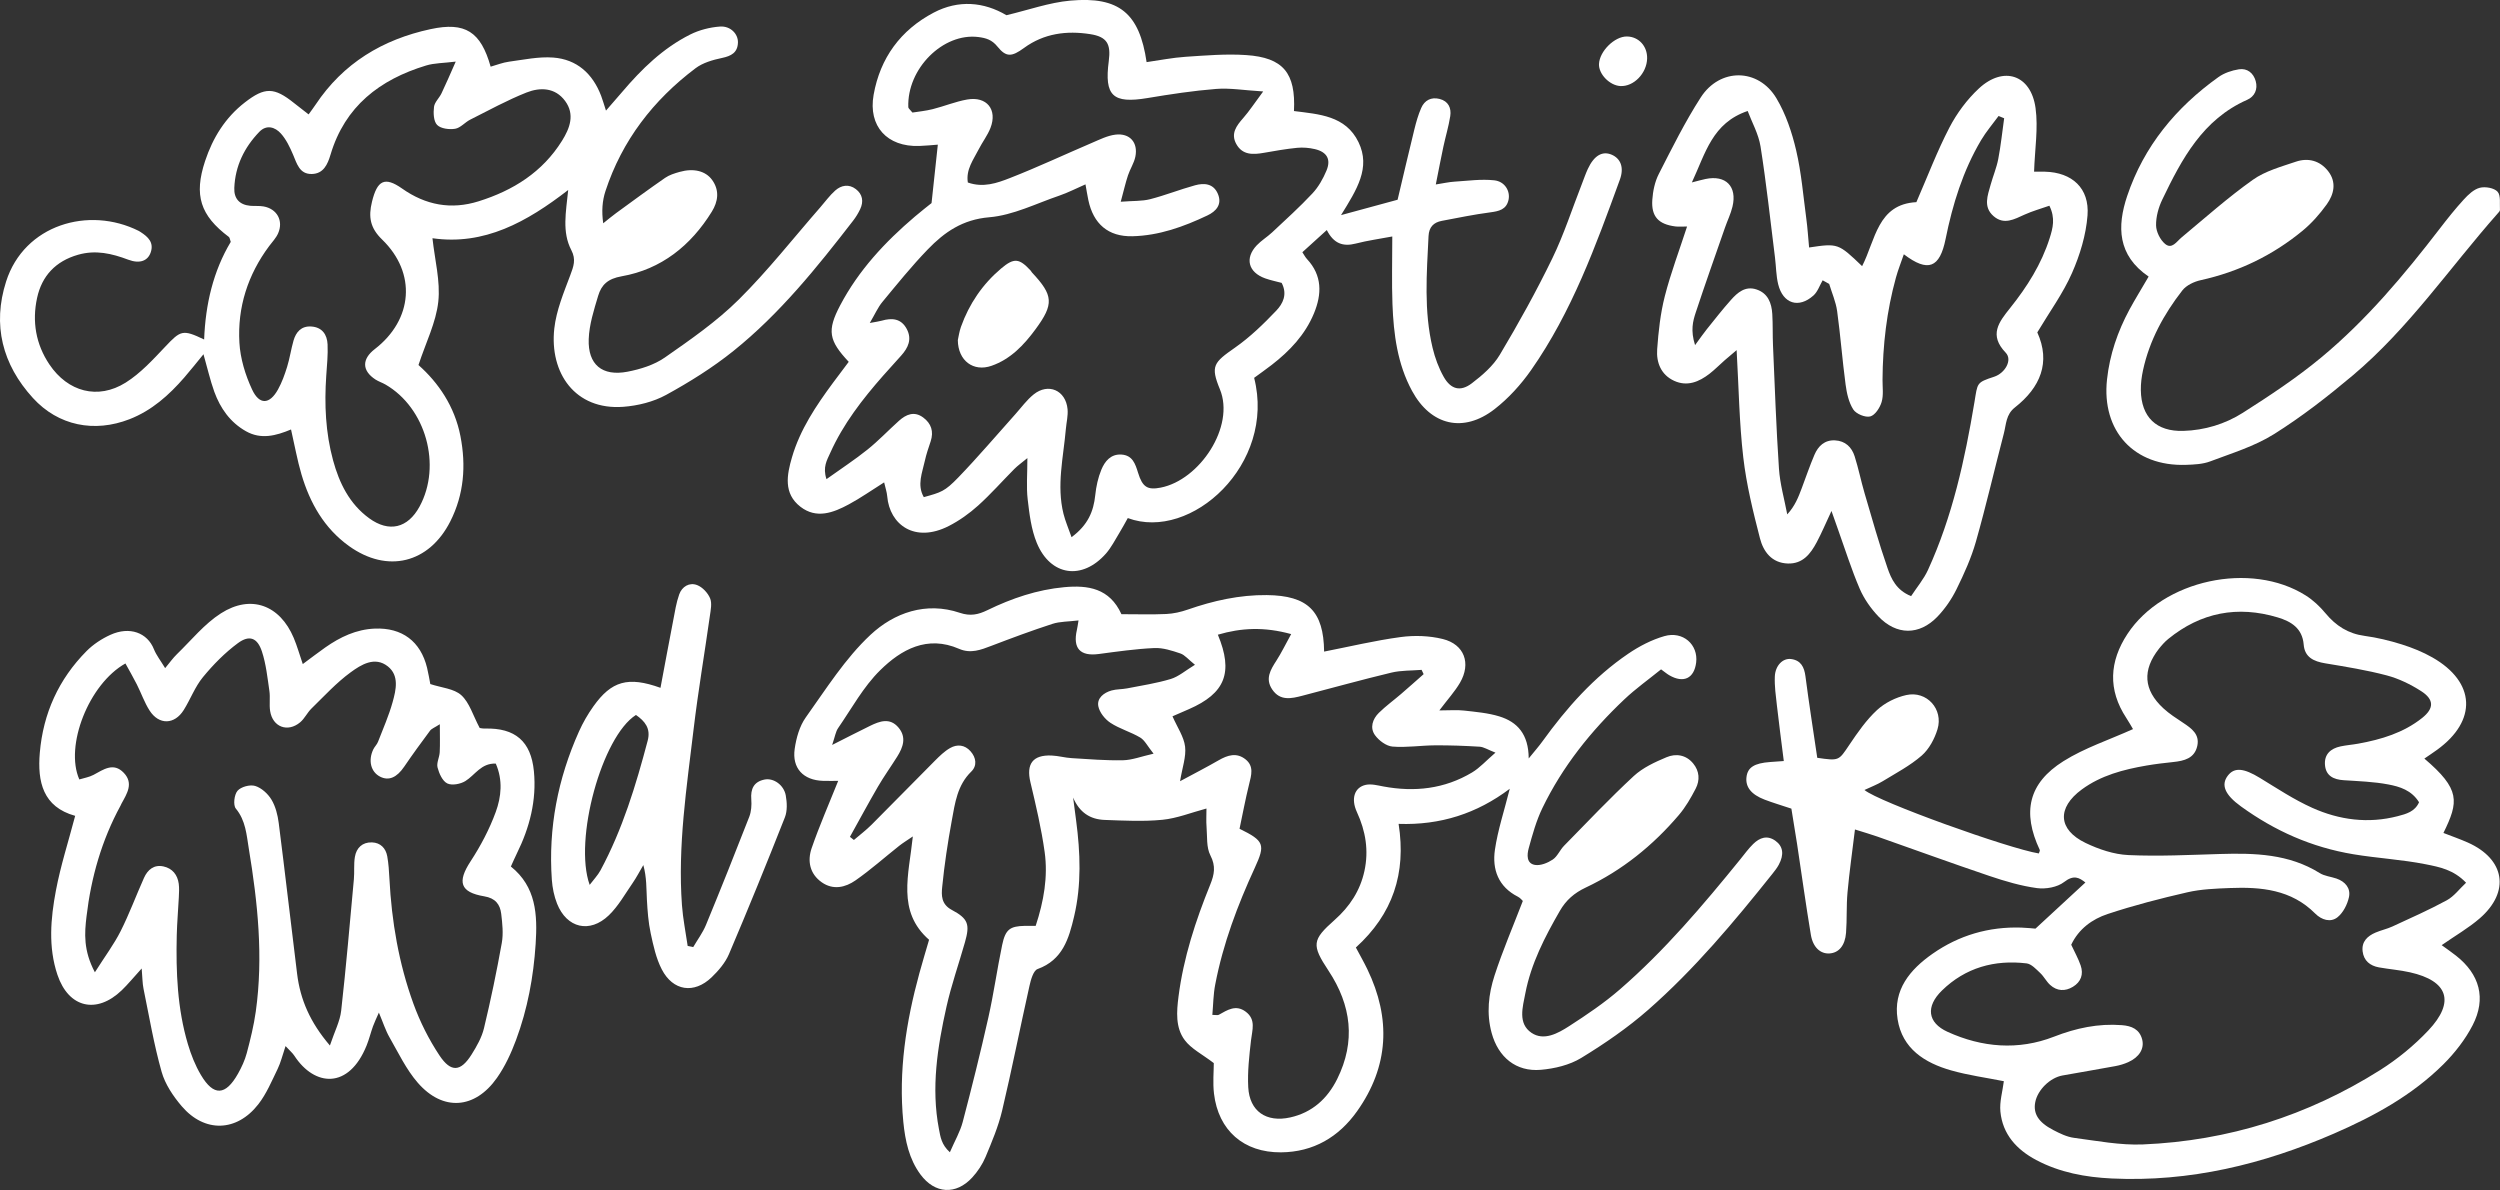 <svg xmlns="http://www.w3.org/2000/svg" xml:space="preserve" style="enable-background:new 0 0 1167.02 555.5" viewBox="0 0 1167.02 555.5"><rect x="0" y="0" width="1167.02" height="555.5" fill="#333333" stroke="none"/><style>.st0{fill:#fff}</style><switch><g><g id="Layer_1"><path d="M66.14 452.09c-3.85 4.23-6.41 7.39-9.31 10.18-11.72 11.27-24.81 8.24-30.01-7.21-4.36-12.94-3.18-26.31-.72-39.35 2.18-11.56 5.83-22.84 8.99-34.87-15.04-4.16-17.67-15.86-16.51-29.44 1.57-18.4 8.83-34.36 21.82-47.47 3.12-3.14 7.1-5.76 11.14-7.59 9.02-4.09 17.24-.97 20.3 6.69 1.13 2.83 3.11 5.31 5.25 8.86 2.14-2.57 3.65-4.73 5.51-6.53 6.72-6.5 12.79-14.1 20.53-19.05 14.03-8.97 27.53-3.86 33.99 11.48 1.58 3.76 2.69 7.72 4.22 12.2 3.84-2.84 7.12-5.37 10.5-7.75 6.96-4.88 14.45-8.46 23.15-8.81 12.72-.51 21.37 5.97 24.37 18.3.66 2.7 1.09 5.46 1.51 7.59 5.23 1.73 11.08 2.12 14.47 5.2 3.82 3.48 5.44 9.38 8.57 15.28-.12-.02 1.19.33 2.5.29 14.06-.36 21.47 5.94 22.82 19.92 1.32 13.59-1.98 26.3-7.97 38.42-.91 1.85-1.72 3.75-2.78 6.06 11.81 9.48 12.45 22.45 11.57 36.1-1 15.43-3.79 30.47-9.17 44.92-2.29 6.15-5.14 12.32-8.9 17.66-10.28 14.62-25.26 15.7-36.94 2.28-5.4-6.2-9.06-13.96-13.2-21.19-1.88-3.28-3.03-6.98-4.97-11.57-1.22 2.81-2.1 4.57-2.76 6.42-1.06 2.95-1.79 6.03-2.97 8.93-8.29 20.57-24.29 19.25-33.72 4.8-.87-1.33-2.16-2.39-4.12-4.52-1.47 4.35-2.24 7.68-3.7 10.68-2.74 5.62-5.19 11.57-8.98 16.44-10.11 13-25.12 13.42-35.77.97-4-4.68-7.77-10.28-9.41-16.09-3.58-12.68-5.79-25.76-8.43-38.7-.53-2.55-.5-5.23-.87-9.53zm-21.85 1.78c4.81-7.58 8.95-13.11 12.01-19.18 4.07-8.08 7.22-16.62 10.92-24.9 1.71-3.83 4.69-6.3 9.11-5.33 4.14.91 6.55 3.9 7.11 8.09.27 2.06.14 4.18.04 6.27-.29 5.93-.83 11.85-.97 17.78-.4 17.15.27 34.24 5.2 50.81 1.48 4.97 3.44 9.95 6.08 14.39 5.93 10.01 11.49 9.73 17.31-.6 1.7-3.02 3.2-6.27 4.09-9.6 1.7-6.39 3.29-12.86 4.21-19.4 3.58-25.54.91-50.87-3.26-76.08-1.06-6.42-1.42-13.08-6.05-18.67-1.33-1.61-.76-6.51.79-8.31 1.6-1.86 5.82-3 8.23-2.26 2.97.91 5.97 3.65 7.62 6.4 1.91 3.17 2.9 7.15 3.38 10.9 3 23.47 5.67 46.98 8.59 70.46 1.48 11.93 6 22.52 15.3 33.41 2.22-6.64 4.71-11.32 5.26-16.22 2.3-20.43 4.05-40.91 5.93-61.39.32-3.46-.1-7.02.47-10.43.7-4.23 3.52-6.93 7.97-6.78 3.95.13 6.45 2.67 7.14 6.49.61 3.42.83 6.92 1.01 10.4 1.02 19.99 4.38 39.6 11.2 58.4 3.06 8.43 7.2 16.69 12.16 24.16 5.38 8.1 9.95 7.63 15.01-.46 2.39-3.81 4.74-7.94 5.77-12.24 3.17-13.18 5.93-26.48 8.32-39.83.78-4.37.26-9.07-.27-13.55-.53-4.45-2.73-7.33-7.91-8.19-11.34-1.9-12.67-6.74-6.41-16.32 4.71-7.2 8.83-15.01 11.77-23.07 2.57-7.05 3.39-14.84.01-22.57-6.83-.29-9.67 5.35-14.19 8.15-2.29 1.42-6.29 2.17-8.47 1.1-2.24-1.11-3.8-4.65-4.52-7.42-.56-2.15.89-4.74 1.01-7.15.2-3.94.05-7.89.05-13.06-2.42 1.57-3.83 2.04-4.57 3.02-4.12 5.53-8.19 11.11-12.07 16.81-3.43 5.04-7.17 6.73-11.24 4.65-4.3-2.19-5.67-7.5-3.19-12.72.59-1.25 1.72-2.27 2.21-3.54 2.39-6.16 5.08-12.26 6.84-18.6 1.57-5.67 3.15-12.34-2.26-16.63-6.07-4.8-12.46-.79-17.31 2.75-6.68 4.87-12.37 11.12-18.33 16.93-1.98 1.93-3.2 4.69-5.29 6.44-5.81 4.85-12.82 2.21-14-5.24-.49-3.07.1-6.31-.35-9.4-.9-6.18-1.55-12.52-3.48-18.4-2.11-6.43-5.85-7.89-11.22-3.92-6.07 4.48-11.53 10.04-16.33 15.88-3.71 4.51-5.81 10.3-8.95 15.32-4.31 6.9-11.58 7.09-15.95.26-2.43-3.79-3.91-8.17-5.96-12.21-1.67-3.31-3.54-6.52-5.32-9.77-17.08 9.57-28.42 38.52-21.52 54.14 2.17-.67 4.59-1.05 6.62-2.13 4.66-2.48 9.32-6.02 14.15-.94 4.66 4.9 1.46 9.71-1.07 14.34-.17.31-.28.64-.45.95-8.8 16.15-13.75 33.52-15.88 51.68-.95 7.85-1.53 15.88 3.9 26.13zM1003 129.11c-14.57-9.92-14.78-23.42-10.02-37.61 7.82-23.28 22.8-41.36 42.6-55.51 2.7-1.93 6.25-3.12 9.56-3.64 3.87-.61 6.79 1.74 7.84 5.5 1.07 3.81-.47 7.2-3.99 8.75-20.74 9.15-30.51 27.61-39.61 46.54-1.77 3.68-2.98 8.05-2.91 12.07.05 2.97 1.91 6.72 4.2 8.64 3.2 2.68 5.35-1.06 7.72-3.03 10.96-9.12 21.66-18.65 33.26-26.89 5.79-4.11 13.2-6.11 20.08-8.45 5.75-1.95 11.24-.49 15.06 4.41 4.04 5.18 2.75 10.81-.69 15.57-3.23 4.48-7 8.76-11.25 12.26-13.94 11.49-29.81 19.16-47.54 23.07-3.11.68-6.72 2.39-8.59 4.8-8.63 11.1-15.33 23.32-18.34 37.23-.66 3.04-1.07 6.22-1.02 9.32.18 12.57 7.24 19.39 19.84 19.01 9.97-.3 19.5-3.19 27.77-8.45 12.62-8.03 25.19-16.35 36.67-25.88 21.04-17.46 38.56-38.36 55.19-59.99 3.61-4.7 7.31-9.36 11.31-13.72 2.07-2.26 4.67-4.74 7.46-5.45 2.56-.65 6.68.06 8.28 1.83 1.59 1.76.95 5.58 1.12 8.5.03.55-.65 1.2-1.11 1.72-22.38 25.34-41.53 53.62-67.62 75.56-11.71 9.85-23.9 19.35-36.85 27.45-9.01 5.64-19.6 8.85-29.67 12.66-3.49 1.32-7.53 1.49-11.33 1.62-24.24.82-39.45-15.78-36.85-39.84 1.26-11.63 4.98-22.43 10.48-32.65 2.66-4.89 5.6-9.64 8.95-15.4zM308.32 321.09c2.07-10.98 3.95-21.21 5.93-31.42.79-4.1 1.42-8.3 2.81-12.2 1.31-3.67 4.76-5.74 8.38-4.34 2.49.97 4.97 3.63 6.03 6.14.97 2.32.29 5.48-.09 8.2-2.49 17.61-5.48 35.16-7.59 52.82-3.25 27.31-7.46 54.6-5.45 82.25.46 6.38 1.76 12.69 2.67 19.04.86.18 1.73.35 2.59.53 2.01-3.44 4.44-6.69 5.95-10.34 6.91-16.76 13.64-33.59 20.21-50.48.96-2.47 1.16-5.43.95-8.11-.4-4.93 1.21-8.28 6.19-9.28 4.19-.84 9.01 2.51 9.9 7.4.6 3.31.78 7.22-.41 10.25-8.43 21.39-17.09 42.69-26.1 63.84-1.72 4.04-4.87 7.72-8.09 10.82-8.19 7.88-18.05 6.44-23.29-3.72-2.66-5.15-3.94-11.12-5.17-16.87-1.09-5.09-1.47-10.36-1.76-15.58-.29-5.18-.06-10.39-1.67-16.21-1.65 2.8-3.14 5.7-4.98 8.37-3.56 5.14-6.68 10.8-11.12 15.07-8.93 8.58-19.63 5.99-24.17-5.43-1.39-3.5-2.17-7.39-2.44-11.16-1.7-24.13 2.8-47.2 12.67-69.21 1.84-4.11 4.14-8.1 6.76-11.77 8.4-11.78 16.13-14.07 31.29-8.61zm-33.06 91.98c1.89-2.51 3.8-4.47 5.05-6.78 10.29-19.11 16.53-39.7 22.04-60.56 1.51-5.73-1.33-9.1-5.48-11.98-15.85 10-29.16 58.23-21.61 79.32zM523.5 286.71c7.7 0 14.33.22 20.93-.09 3.37-.16 6.81-.94 10-2.05 11.97-4.17 24.25-6.91 36.9-6.78 19.3.2 26.55 7.57 26.78 26.38 11.94-2.34 23.77-5.18 35.76-6.79 6.41-.86 13.35-.63 19.61.91 10.13 2.5 13.33 11.39 8.05 20.43-2.38 4.07-5.64 7.63-9.63 12.91 4.86 0 8.24-.31 11.54.07 5.53.63 11.19 1.1 16.46 2.72 8.37 2.58 13.66 8.24 13.71 19.63 2.83-3.5 4.73-5.63 6.39-7.94 11.32-15.68 24.03-30.06 40.12-40.98 5.12-3.48 10.9-6.48 16.82-8.18 8.69-2.5 15.88 3.99 14.84 12.33-.93 7.42-5.89 9.79-12.53 5.94-1.13-.65-2.13-1.52-3.85-2.76-5.89 4.78-11.87 9.02-17.14 14.01-15.59 14.75-28.89 31.35-38.27 50.77-2.85 5.91-4.64 12.39-6.38 18.75-.79 2.88-1.16 7.09 2.93 7.76 2.6.43 5.95-.94 8.29-2.5 2.2-1.47 3.33-4.45 5.28-6.44 10.73-10.95 21.28-22.11 32.52-32.53 4.22-3.91 9.9-6.53 15.31-8.8 4.33-1.83 9.06-1.18 12.42 2.87 2.99 3.61 3.24 7.85 1.19 11.81-2.23 4.31-4.71 8.62-7.84 12.29-12.14 14.26-26.5 25.87-43.48 33.87-5.33 2.51-9.2 5.87-12.1 10.92-7 12.15-13.42 24.55-16.09 38.44-1.23 6.4-3.59 14.07 2.86 18.44 5.77 3.92 12.36.26 17.6-3.12 8.19-5.28 16.35-10.79 23.69-17.16 20.93-18.14 38.76-39.24 56.17-60.68 1.98-2.44 3.83-5.03 6.07-7.21 2.98-2.89 6.47-4.24 10.35-1.47 3.58 2.56 4.15 6.39 1.56 11.2-.82 1.53-1.93 2.91-3.01 4.28-17.88 22.42-36.29 44.43-57.88 63.38-9.64 8.46-20.38 15.84-31.35 22.53-5.41 3.3-12.38 4.96-18.8 5.52-11.61 1.02-19.89-5.89-22.98-17.17-2.5-9.13-1.46-18.2 1.34-26.83 3.75-11.56 8.58-22.77 13.21-34.82-.31-.28-1.17-1.41-2.3-1.98-9.13-4.62-12.07-12.72-10.73-21.92 1.34-9.19 4.34-18.14 6.93-28.47-15.34 11.57-32.4 17.06-51.89 16.39 3.65 23.16-2.78 42.15-19.95 57.71 1.85 3.48 3.72 6.74 5.35 10.12 11.12 23.03 10.1 45.38-4.81 66.35-8.52 11.99-20.34 19.03-35.5 19.15-17.36.13-29.24-10.19-31.27-27.43-.6-5.15-.09-10.43-.09-14.23-5.36-4.11-10.54-6.66-13.61-10.78-4.33-5.82-3.75-13.28-2.86-20.28 2.32-18.15 7.97-35.4 14.81-52.26 1.92-4.74 2.68-8.61.07-13.65-1.94-3.74-1.42-8.81-1.79-13.3-.22-2.69-.04-5.41-.04-8.57-7.17 1.92-13.75 4.59-20.53 5.26-8.91.88-17.98.39-26.97.07-6.84-.24-11.79-3.52-14.75-10.44l1.41 10.75c1.97 14.97 2.55 29.95-.95 44.76-2.43 10.29-5.31 20.29-17.05 24.54-1.98.72-3.15 5.03-3.79 7.88-4.34 19.39-8.18 38.89-12.76 58.21-1.76 7.41-4.78 14.56-7.73 21.62-1.45 3.47-3.68 6.82-6.23 9.6-7.57 8.24-17.44 7.65-24.12-1.37-5.37-7.25-7.17-15.82-8.04-24.59-2.32-23.64 1.27-46.66 7.49-69.38 1.38-5.04 2.9-10.04 4.53-15.64-15.14-13.23-9.41-30.35-7.58-48.24-2.79 1.91-4.63 3.01-6.3 4.33-6.83 5.41-13.36 11.24-20.49 16.21-4.7 3.27-10.39 4.62-15.73.87-5.64-3.97-6.76-9.99-4.72-15.92 3.62-10.5 8.11-20.7 12.4-31.43-2.08 0-4.6.07-7.12-.01-9.14-.29-14.5-5.88-13.19-14.94.73-5.06 2.25-10.57 5.15-14.64 9.51-13.31 18.42-27.55 30.23-38.58 11-10.27 25.89-15.63 41.73-10.27 4.95 1.67 8.64.8 12.84-1.24 11.37-5.53 23.26-9.58 35.92-10.74 11-1 21.12.43 26.66 12.62zm42.44 187.05c1.68 0 2.49.25 3-.04 4-2.23 7.95-4.9 12.55-1.47 4.94 3.68 3.04 8.55 2.49 13.41-.82 7.25-1.68 14.62-1.29 21.87.6 11.25 8.44 16.56 19.57 14.1 10.3-2.27 17.42-8.8 21.95-17.93 8.71-17.54 6.64-34.4-4.04-50.56-7.98-12.07-7.71-14.35 2.86-23.71 7.03-6.23 11.91-13.67 13.9-22.84 2.07-9.54.59-18.61-3.51-27.5-2.93-6.36-1.06-11.61 4.16-12.72 2.55-.54 5.47.25 8.16.75 14.6 2.72 28.57 1.17 41.43-6.52 3.63-2.17 6.57-5.51 10.93-9.26-3.67-1.43-5.49-2.65-7.37-2.77-6.94-.43-13.9-.68-20.86-.64-6.62.04-13.29 1.12-19.84.58-2.9-.24-6.32-2.79-8.14-5.29-2.52-3.45-1.18-7.55 1.78-10.46 3.22-3.17 6.92-5.84 10.36-8.8 3.55-3.05 7.03-6.17 10.54-9.26-.32-.67-.64-1.34-.95-2-4.7.39-9.55.19-14.09 1.28-13.89 3.33-27.66 7.17-41.49 10.77-5.17 1.35-10.45 2.6-14.16-2.91-3.37-5-.79-9.18 1.96-13.45 2.32-3.6 4.2-7.5 6.89-12.39-12.62-3.47-23.28-2.93-34.22.28 7.35 17.7 3.39 27.4-13.53 34.77-2.72 1.18-5.43 2.36-7.65 3.33 2.3 5.25 5.33 9.55 5.88 14.14.57 4.71-1.29 9.7-2.35 16.16 6.56-3.54 12.35-6.5 17.98-9.75 4.22-2.44 8.44-3.78 12.61-.44 3.98 3.19 2.7 7.34 1.66 11.55-1.73 7.01-3.06 14.13-4.48 20.84 11.57 5.68 12.12 7.35 7.12 18.23-8.05 17.48-14.81 35.42-18.45 54.38-.93 4.67-.94 9.49-1.36 14.27zm-169.19-83.11c.62.49 1.24.97 1.86 1.46 2.77-2.37 5.7-4.58 8.27-7.15 9.88-9.87 19.61-19.89 29.47-29.77 2.2-2.21 4.51-4.49 7.18-6.01 3.27-1.85 6.8-1.55 9.51 1.5 2.68 3.01 3.16 6.78.37 9.49-6.56 6.37-7.61 14.74-9.11 22.89-1.89 10.27-3.45 20.62-4.48 31.01-.38 3.82-.49 8.03 4.46 10.67 7.79 4.14 8.52 6.85 6.16 15.14-2.86 10.06-6.35 19.96-8.63 30.15-4.19 18.78-7.21 37.73-3.5 57.05.69 3.61 1.16 7.27 5.1 10.8 2.31-5.35 4.8-9.58 6-14.16 4.25-16.17 8.3-32.4 11.96-48.71 2.52-11.21 4.1-22.64 6.45-33.89 1.52-7.27 3.64-8.77 10.52-8.92 1.63-.03 3.25-.01 5.13-.01 3.8-11.56 5.78-22.92 4.19-34.42-1.52-10.97-4.09-21.83-6.65-32.63-2.02-8.5 1.06-12.83 9.88-12.46 3.12.13 6.21 1.03 9.34 1.22 8 .49 16.02 1.15 24.02.99 4.24-.09 8.46-1.76 14.25-3.07-2.85-3.55-4.11-6.26-6.23-7.53-4.43-2.64-9.62-4.05-13.9-6.87-2.57-1.69-5.13-4.88-5.67-7.78-.7-3.73 2.57-6.3 6.18-7.32 2.32-.65 4.85-.52 7.24-.98 6.83-1.34 13.77-2.38 20.41-4.39 3.68-1.12 6.85-3.94 11.29-6.63-3.14-2.52-4.75-4.6-6.82-5.29-3.92-1.32-8.14-2.71-12.17-2.52-8.66.4-17.29 1.64-25.9 2.78-8.69 1.16-12.21-2.61-10.22-11.27.27-1.15.41-2.33.76-4.4-4.73.58-8.67.46-12.2 1.61-9.59 3.11-19.05 6.64-28.47 10.24-4.96 1.9-9.69 3.76-15.1 1.4-14.85-6.46-26.98.3-36.82 10-7.83 7.7-13.3 17.83-19.63 27-1.17 1.69-1.46 3.99-2.79 7.87 7.14-3.6 12.37-6.31 17.66-8.89 4.56-2.23 9.31-3.98 13.33.8 3.81 4.54 2.12 9.17-.62 13.54-2.97 4.73-6.23 9.28-9.04 14.1-4.47 7.71-8.7 15.57-13.04 23.36z" class="st0"/><path d="M836.23 377.48c-4.65-1.55-8.64-2.73-12.51-4.21-6.25-2.39-8.98-5.91-8.45-10.49.53-4.55 3.61-6.52 11.09-7.07 1.7-.13 3.4-.24 6.33-.45-1.11-8.88-2.24-17.38-3.21-25.9-.51-4.5-1.16-9.05-.98-13.54.21-5.17 3.76-8.71 7.66-8.17 4.5.62 6.08 3.72 6.64 8.06 1.66 12.78 3.67 25.52 5.51 38.04 10.26 1.5 10 1.33 14.95-6.02 3.87-5.75 7.92-11.61 12.95-16.27 3.65-3.38 8.8-5.93 13.69-7.01 9.51-2.1 17.37 6.59 14.54 15.96-1.36 4.48-3.92 9.27-7.36 12.29-5.43 4.74-12.01 8.18-18.22 11.98-2.54 1.55-5.38 2.61-8.52 4.09 6.59 5.57 67.27 27.33 81.39 29.63.16-.56.63-1.25.44-1.65-8.27-17.59-5.33-31.14 11.08-41.44 9.87-6.19 21.28-9.92 32.45-14.96-.7-1.17-1.84-3.23-3.12-5.19-8.69-13.2-7.92-26.37.52-39.22 16.61-25.27 57.61-34.14 83.22-17.98 3.47 2.19 6.63 5.17 9.26 8.34 4.85 5.83 10.55 9.5 18.22 10.53 5.85.79 11.68 2.2 17.32 3.97 4.96 1.56 9.89 3.55 14.39 6.12 20.15 11.51 20.96 29.48 2.12 43.11-1.9 1.38-3.87 2.67-5.92 4.08 16.86 14.34 16.09 20.08 8.9 34.72 3.81 1.49 7.65 2.81 11.36 4.46 17.38 7.73 19.91 22.97 5.59 35.4-5.18 4.5-11.25 7.97-17.77 12.51 2.49 1.81 4.65 3.29 6.7 4.91 11.03 8.67 14.21 19.96 7.75 32.47-3.45 6.69-8.33 12.95-13.69 18.28-14.57 14.46-32.36 24.19-51.02 32.29-33.06 14.35-67.39 22.71-103.73 20.97-12.32-.59-24.29-2.78-35.3-8.63-9.12-4.85-15.67-11.99-16.7-22.58-.45-4.64 1.02-9.47 1.61-14.2-8.3-1.66-16.61-2.77-24.58-5.04-12.36-3.51-22.86-10.14-25.02-23.89-2.16-13.71 5.79-23.19 16.3-30.55 12.38-8.66 26.28-12.71 41.42-12.23 2.75.09 5.49.4 6.64.49 8.31-7.68 15.65-14.46 23.31-21.54-2.88-2.26-5.39-3.75-9.96-.21-3.14 2.43-8.54 3.38-12.64 2.83-7.53-1.02-14.98-3.24-22.22-5.68-17.51-5.91-34.88-12.25-52.31-18.38-2.94-1.03-5.94-1.89-10.44-3.31-1.24 10.26-2.61 19.79-3.48 29.37-.57 6.25-.2 12.57-.68 18.83-.46 6.04-3.41 9.39-7.71 9.67-4.19.27-7.74-2.79-8.72-8.71-2.35-14.12-4.3-28.3-6.44-42.45-.8-5.18-1.67-10.33-2.65-16.43zm130.63 63.53c1.6 3.44 3.31 6.47 4.42 9.7 1.4 4.09.15 7.65-3.62 9.93-3.67 2.22-7.43 2.05-10.64-.87-1.77-1.61-2.89-3.94-4.65-5.58-1.9-1.77-4.08-4.21-6.36-4.48-14.98-1.77-28.53 1.99-39.48 12.66-7.64 7.45-6.81 15.01 2.61 19.3 16.08 7.32 32.99 8.76 49.7 2.25 10.32-4.02 20.65-6.21 31.66-5.37 4.54.35 8.23 1.86 9.48 6.68 1.1 4.28-1.35 8.28-6.5 10.59-1.89.85-3.94 1.46-5.98 1.84-8.22 1.53-16.48 2.9-24.71 4.38-5.85 1.05-11.61 6.74-12.72 12.45-1.03 5.31 1.42 9.38 8.36 12.99 3.07 1.6 6.38 3.23 9.73 3.67 10.69 1.4 21.51 3.52 32.18 3.08 39.86-1.67 76.89-13.39 110.64-34.66 8.18-5.16 15.92-11.5 22.56-18.53 12.62-13.36 9.27-23.17-8.55-27.16-4.76-1.07-9.67-1.44-14.48-2.3-4.16-.75-7.09-3.11-7.62-7.48-.55-4.54 2.24-7.15 6.03-8.77 2.56-1.1 5.35-1.68 7.87-2.84 8.53-3.95 17.15-7.75 25.4-12.24 3.38-1.84 5.88-5.29 8.99-8.19-5.83-6.09-12.35-7.32-18.81-8.61-11.16-2.22-22.55-2.81-33.8-4.68-19.56-3.26-36.66-10.91-52.44-22.31-7.62-5.5-9.45-10.09-6.15-14.4 3.06-3.99 7.45-3.5 14.93 1.06 8.03 4.89 15.95 10.16 24.49 13.99 12.68 5.69 26.13 7.46 39.89 3.88 3.98-1.03 8-2.11 9.94-6.49-3.49-5.64-9.03-7.31-14.38-8.32-6.8-1.29-13.81-1.51-20.75-1.97-4.73-.31-8.35-1.99-8.78-7.09-.42-4.99 2.63-7.72 7.26-8.7 2.73-.58 5.53-.78 8.28-1.28 10.76-1.95 21.12-5.07 29.81-11.99 5.65-4.5 5.62-8.62-.46-12.53-4.92-3.16-10.44-5.85-16.07-7.34-9.41-2.49-19.09-4.04-28.71-5.64-5.35-.89-9.58-2.8-10.05-8.74-.62-7.68-5.94-10.83-12.13-12.69-18.72-5.62-35.86-2.35-51.1 10.06-1.61 1.31-3.03 2.92-4.32 4.55-7.84 9.96-7.24 19.24 2.02 27.8 2.8 2.59 6.07 4.68 9.27 6.8 3.92 2.6 7.78 5.35 6.59 10.77-1.28 5.84-6.12 6.99-11.24 7.53-4.17.44-8.34.93-12.47 1.64-10.74 1.85-21.22 4.58-30.18 11.15-11.69 8.57-11.17 18.78 1.76 24.99 6.16 2.96 13.19 5.34 19.93 5.65 14.24.66 28.55-.08 42.83-.5 16.19-.48 32.12-.08 46.52 8.91 2.24 1.4 5.19 1.66 7.78 2.54 4.16 1.41 6.77 4.57 5.87 8.7-.74 3.4-2.68 7.23-5.31 9.35-3.25 2.63-7.49 1.27-10.45-1.7-11.16-11.22-25.27-12.49-39.85-11.91-6.62.26-13.37.51-19.78 1.98-12.53 2.87-25.03 6.1-37.23 10.14-7.26 2.39-13.58 7.02-17.03 14.35zM94.99 165.36c-3.28 3.99-6.03 7.49-8.94 10.84-7.17 8.25-15.18 15.43-25.57 19.48-16.41 6.4-33.26 3.1-45.11-9.89-14.26-15.63-19.01-34.09-12.51-54.4 8.47-26.48 38.54-35.33 61.95-23.58.31.16.6.36.89.55 3.41 2.21 6.2 4.8 4.68 9.38-1.33 4.01-5.08 5.53-10.5 3.49-7.68-2.89-15.18-4.67-23.44-2.31-10.51 3-16.92 9.94-19.13 20.16-2.37 10.93-.63 21.56 5.78 31.08 8.57 12.72 22.57 16.59 35.57 8.45 6.94-4.35 12.75-10.73 18.46-16.76 7.25-7.67 8.13-8.17 18.17-3.37.63-16.41 4.22-31.85 12.42-45.56-.4-1.1-.44-1.98-.88-2.32-13.35-10.02-16.38-19.47-11.09-35.43 3.59-10.84 9.41-20.26 18.54-27.34 9.37-7.28 13.72-7.15 23 .28 2.12 1.7 4.28 3.34 6.78 5.29 1.27-1.77 2.31-3.12 3.25-4.54 12.9-19.39 31.33-30.46 53.72-35.27 16.11-3.46 23.39 1.13 28.01 17.53 2.84-.8 5.66-1.94 8.57-2.33 6.85-.91 13.81-2.43 20.6-1.93 11.08.82 18.46 7.51 22.41 17.88.69 1.82 1.22 3.71 2.26 6.89 3.14-3.61 5.36-6.12 7.53-8.68 9.11-10.73 19.11-20.49 31.8-26.85 4.22-2.11 9.18-3.37 13.89-3.71 4.9-.35 8.53 3.45 8.38 7.51-.16 4.65-3.11 6.25-7.45 7.15-4.28.9-8.93 2.23-12.34 4.8-19.71 14.85-34.28 33.7-42.05 57.34-1.48 4.51-1.85 9.38-1.05 15.04 2-1.59 3.95-3.25 6.01-4.75 7.59-5.53 15.15-11.11 22.87-16.45 1.96-1.36 4.42-2.12 6.75-2.78 6.61-1.87 12.19-.45 15.23 3.77 3.55 4.94 2.72 10.12-.16 14.78-9.8 15.86-23.62 26.92-42.08 30.17-6.5 1.14-9.44 3.98-10.98 9.11-1.98 6.61-4.17 13.43-4.41 20.23-.43 11.9 6.31 17.46 18.07 15.21 6.05-1.16 12.48-3.16 17.45-6.62 11.98-8.35 24.18-16.81 34.5-27.04 13.6-13.47 25.49-28.68 38.12-43.13 2.29-2.62 4.36-5.51 6.94-7.8 2.83-2.51 6.38-3.13 9.61-.66 3.18 2.43 3.72 5.81 2.02 9.39-.89 1.88-2 3.7-3.27 5.34-16.9 21.86-34.22 43.44-55.88 60.82-9.73 7.81-20.49 14.53-31.44 20.53-5.93 3.24-13.18 5.04-19.98 5.55-22.52 1.67-34.5-15.83-32.21-36.54.94-8.48 4.42-16.78 7.46-24.89 1.53-4.09 2.79-7.3.49-11.71-4.41-8.45-2.51-17.66-1.46-28.07-19.34 14.96-39.18 25.99-63.36 22.52 1.08 10.12 3.76 20.07 2.72 29.63-1.06 9.7-5.78 19.01-9.25 29.56 9.29 8.23 16.89 19.3 19.59 33.2 2.67 13.75 1.68 27.12-4.73 39.78-9.93 19.61-29.41 24.38-47.32 11.5-11.57-8.32-18.21-20.08-22.16-33.43-1.96-6.64-3.16-13.51-4.87-20.97-7.07 2.95-14.01 4.79-21.03.83-7.39-4.17-11.94-10.68-14.77-18.38-1.96-5.47-3.23-11.14-5.07-17.57zm117.74-136.6c-5.82.72-10.01.65-13.83 1.82-21.61 6.56-37.88 19.04-44.61 41.62-1.36 4.57-3.3 8.92-8.76 9.02-5.7.11-6.92-4.77-8.72-9.01-1.48-3.48-3.19-7.08-5.67-9.86-2.7-3.03-6.71-4.33-10.11-.79-6.99 7.27-11.25 15.94-11.66 26.17-.2 4.96 2.4 7.86 7.42 8.33 2.08.19 4.23-.06 6.27.31 6.26 1.12 9.33 6.68 6.77 12.53-.95 2.18-2.72 4.01-4.18 5.96-9.98 13.39-14.85 28.59-13.9 45.09.42 7.42 2.76 15.11 5.93 21.89 3.41 7.31 8.18 6.98 12.07 0 1.85-3.32 3.16-7 4.29-10.65 1.23-3.99 1.82-8.18 2.97-12.2 1.16-4.02 3.64-6.86 8.24-6.58 5.12.31 7.45 3.77 7.66 8.35.22 4.86-.29 9.76-.62 14.63-.91 13.32-.34 26.55 3.18 39.48 2.9 10.64 7.65 20.34 16.83 27.04 9.32 6.79 18.05 4.64 23.54-5.43 10.45-19.19 2.96-46.06-15.89-56.97-1.5-.87-3.22-1.4-4.67-2.34-6.34-4.11-6.45-9.5-.36-14.19 17.86-13.77 19.61-35.51 3.45-51.16-5.56-5.38-6.49-10.48-4.73-17.65 2.43-9.92 5.85-11.93 14.05-6.16 11.02 7.76 22.88 9.99 35.74 5.95 16.12-5.05 29.81-13.62 38.93-28.27 3.62-5.81 6.1-12.24 1.43-18.57-4.67-6.32-11.68-6.45-18.06-3.92-9 3.58-17.55 8.28-26.22 12.64-2.47 1.24-4.55 3.86-7.07 4.27-2.73.44-6.69-.04-8.4-1.8-1.67-1.72-1.8-5.62-1.45-8.42.28-2.22 2.47-4.14 3.51-6.34 2.07-4.3 3.93-8.71 6.63-14.79z" class="st0"/><path d="M844.5 115.53c13.48-2.01 13.64-1.95 24.75 8.71 6.25-12.17 7.17-28.94 25.33-29.87 5.22-11.98 9.66-23.74 15.42-34.82 3.47-6.68 8.24-13.12 13.75-18.24 11.52-10.7 24.32-6.43 26.46 9.11 1.3 9.4-.34 19.21-.69 29.72 1.17 0 3.15-.04 5.12.01 12.61.32 20.81 7.69 19.83 20.41-.7 9.15-3.54 18.5-7.27 26.95-4.18 9.48-10.44 18.05-16.17 27.65 6.34 13.99 1.44 25.71-10.47 35.05-4.2 3.3-4.03 7.84-5.13 12.06-4.39 16.85-8.3 33.83-13.06 50.57-2.18 7.66-5.53 15.06-9.06 22.23-2.27 4.62-5.34 9.08-8.91 12.8-8.46 8.8-19.13 8.75-27.59-.16-3.54-3.73-6.68-8.22-8.7-12.92-3.84-8.94-6.76-18.29-10.05-27.47-.89-2.49-1.77-5-3.11-8.8-2.72 5.82-4.6 10.3-6.88 14.58-2.87 5.4-6.49 10.17-13.49 9.95-7.55-.24-11.43-5.58-13.02-11.77-3.21-12.45-6.32-25.06-7.79-37.8-1.88-16.2-2.1-32.6-3.1-50.04-2.21 1.87-3.93 3.29-5.6 4.76-2.36 2.07-4.56 4.33-7.03 6.25-4.92 3.82-10.43 6.11-16.53 3.32-6.14-2.81-8.38-8.55-7.93-14.75.6-8.3 1.51-16.7 3.56-24.73 2.75-10.76 6.71-21.2 10.4-32.56-2.16 0-3.82.17-5.44-.03-7.9-.99-11.33-4.61-10.79-12.43.28-4.09 1.18-8.44 3.03-12.06 6.18-12.1 12.24-24.34 19.58-35.73 8.97-13.92 26.91-13.72 35.34.42 4.38 7.34 7.24 15.9 9.2 24.28 2.45 10.49 3.32 21.35 4.76 32.07.56 4.12.81 8.27 1.28 13.28zm44.23 3.17c-1.31 3.83-2.72 7.33-3.71 10.95-4.3 15.57-6.14 31.49-6.24 47.62-.02 3.49.53 7.18-.43 10.41-.78 2.65-3.05 6.14-5.31 6.72-2.31.59-6.56-1.17-7.9-3.23-2.13-3.3-3.06-7.63-3.6-11.64-1.53-11.4-2.38-22.9-3.95-34.3-.6-4.32-2.44-8.47-3.71-12.69-1.02-.56-2.03-1.13-3.05-1.69-1.4 2.4-2.32 5.33-4.29 7.09-6.9 6.17-14.23 3.84-16.46-5.21-.99-4.03-.97-8.3-1.49-12.45-2.17-17.3-4.03-34.65-6.75-51.87-.93-5.86-4.05-11.37-6.01-16.6-16.54 5.62-19.62 19.57-26.05 33.35 3.23-.82 4.78-1.27 6.36-1.6 9.46-1.99 14.86 3.43 12.6 12.9-.8 3.37-2.38 6.55-3.52 9.85-4.58 13.17-9.26 26.32-13.63 39.56-1.33 4.04-2.5 8.36-.32 15.24 2.6-3.53 3.95-5.52 5.45-7.38 3.72-4.62 7.37-9.32 11.32-13.74 3.07-3.45 6.67-6.57 11.82-4.9 5.43 1.76 7.15 6.36 7.46 11.51.29 4.87.12 9.77.33 14.65.84 19.17 1.49 38.35 2.78 57.49.48 7.18 2.53 14.26 3.87 21.38 3.63-3.93 5.2-8.05 6.75-12.17 1.97-5.22 3.75-10.52 5.95-15.65 1.75-4.08 4.74-6.98 9.62-6.73 4.79.25 7.78 3.17 9.14 7.43 1.8 5.64 2.95 11.49 4.62 17.17 3.44 11.7 6.72 23.47 10.72 34.98 1.74 5.02 4.08 10.35 11.02 13.13 2.76-4.22 5.91-7.93 7.86-12.18 11.42-24.95 17.23-51.52 21.71-78.39 1.5-9 .83-9.11 9.18-11.84 5.13-1.68 8.66-7.85 5.42-11.22-7.96-8.28-3.21-14.28 2.07-20.88 7.89-9.86 14.6-20.45 18.45-32.62 1.47-4.65 2.73-9.31-.14-15.12-3.95 1.39-7.88 2.48-11.55 4.14-4.86 2.19-9.67 4.99-14.56.68-4.86-4.29-2.7-9.6-1.31-14.63 1.12-4.03 2.78-7.94 3.56-12.02 1.2-6.27 1.86-12.65 2.75-18.99-.87-.36-1.73-.72-2.6-1.07-2.75 3.77-5.83 7.34-8.19 11.33-8.45 14.28-13.27 29.9-16.54 46.07-2.73 13.53-8.17 15.77-19.5 7.16zM626 100.42l26.41-7.18c2.68-11.31 5.19-22.12 7.84-32.89.83-3.37 1.79-6.77 3.18-9.94 1.57-3.6 4.65-5.22 8.57-4.23 4.1 1.03 5.58 4.24 4.99 8.03-.75 4.8-2.19 9.5-3.21 14.27-1.16 5.4-2.18 10.83-3.54 17.63 3.65-.57 6.15-1.15 8.69-1.31 6.2-.39 12.49-1.29 18.6-.63 4.93.53 7.52 5.02 6.68 9.05-.98 4.65-4.51 5.38-8.64 5.92-7.54.99-15.01 2.54-22.5 3.95-3.87.73-6.01 2.91-6.22 7.13-.85 17.44-2.23 34.92 1.89 52.14 1.12 4.69 2.84 9.4 5.21 13.58 3.32 5.85 7.81 7.02 13.09 3 4.93-3.75 9.97-8.11 13.08-13.33 8.74-14.64 17.04-29.61 24.49-44.95 5.47-11.26 9.32-23.3 13.9-34.99.89-2.27 1.67-4.6 2.7-6.81 2.9-6.25 6.77-8.51 11.13-6.65 4.11 1.76 5.93 5.88 3.83 11.64-11.23 30.83-22.42 61.76-41.43 88.9-4.74 6.77-10.55 13.19-17.06 18.24-14.54 11.29-29.77 7.65-38.53-8.51-6.83-12.59-8.61-26.48-9.14-40.5-.38-10.07-.08-20.17-.08-31.59-5.88 1.11-11.55 1.89-17.06 3.31-5.95 1.53-10.28.03-13.51-6.31-3.8 3.45-7.3 6.63-11.41 10.35.79 1.18 1.34 2.31 2.16 3.19 7.17 7.69 6.97 16.39 3.25 25.37-4.12 9.95-11.3 17.53-19.7 24.03-2.73 2.11-5.56 4.1-8.22 6.05 10.29 40.25-29.45 76.5-58.98 65.46-1.27 2.25-2.52 4.63-3.93 6.92-2 3.26-3.75 6.77-6.24 9.62-11.08 12.63-25.94 10.54-32.32-4.97-2.58-6.29-3.44-13.43-4.24-20.28-.68-5.8-.14-11.74-.14-19.29-2.76 2.28-4.55 3.53-6.06 5.05-5.66 5.69-10.98 11.75-16.93 17.11-4.11 3.7-8.77 7.03-13.68 9.54-15.95 8.14-27.65-.66-28.76-13.86-.17-1.99-.86-3.94-1.44-6.5-5.92 3.72-11.01 7.32-16.46 10.25-7.25 3.91-15.11 6.93-22.6 1.14-8.03-6.21-6.35-14.91-3.95-23.13 3.78-12.93 11.19-23.97 19.1-34.69 2.45-3.33 4.96-6.61 7.38-9.84-9.34-9.96-10.21-14.56-3.99-26.38 8.58-16.31 20.93-29.57 34.87-41.42 2.92-2.48 5.94-4.83 7.78-6.31 1.04-9.69 1.95-18.18 2.93-27.27-2.58.19-5.61.51-8.65.61-15.01.52-23.93-9.2-21.32-23.89 3.06-17.22 12.62-30.23 28.02-38.34 11.65-6.13 23.49-5 33.98 1.19 10.26-2.42 19.93-5.92 29.83-6.81 22.82-2.05 32.27 5.93 35.6 28.71 6.05-.85 12.11-2.09 18.24-2.49 9.39-.62 18.86-1.43 28.21-.8 17.33 1.16 23.23 8.37 22.34 26.13 11.56 1.49 24.12 2.08 30.14 14.55 5.76 11.94-.78 22.09-8.17 34.03zm-102.82-6.25c5.79-.45 9.9-.21 13.7-1.18 7.08-1.82 13.91-4.55 20.96-6.49 4.26-1.18 8.61-.86 10.67 3.99 2.12 4.98-.87 8.18-4.88 10.08-11.08 5.27-22.62 9.43-35.03 9.71-11.3.26-18.23-5.8-20.56-16.9-.47-2.26-.83-4.55-1.33-7.32-4.47 1.95-8.2 3.89-12.12 5.23-10.87 3.69-21.65 9.2-32.78 10.13-12.47 1.04-20.94 6.95-28.71 15-7.5 7.76-14.31 16.21-21.2 24.54-2.09 2.52-3.43 5.66-5.88 9.81 2.97-.56 4.3-.71 5.56-1.07 4.81-1.39 9.09-1.06 11.71 3.89 2.53 4.77.65 8.75-2.59 12.38-2.79 3.13-5.63 6.21-8.4 9.35-9.72 11.05-18.7 22.61-24.76 36.15-1.47 3.29-3.59 6.59-1.73 12.2 6.93-4.95 13.27-9.09 19.15-13.81 5.16-4.14 9.74-9 14.68-13.43 3.37-3.02 7.16-4.63 11.33-1.53 3.76 2.79 4.98 6.54 3.48 11.1-.98 2.98-2.04 5.96-2.7 9.02-1.2 5.61-3.79 11.28-.51 17.05 8.11-2.26 9.75-2.61 16.13-9.22 9.2-9.53 17.78-19.66 26.63-29.53 2.79-3.11 5.29-6.61 8.52-9.2 6.85-5.51 14.99-1.94 15.83 6.86.29 3.06-.53 6.22-.8 9.34-1.14 13.16-4.39 26.28-1.1 39.53.86 3.45 2.31 6.75 3.76 10.91 7.67-5.68 10.28-12.05 11.07-19.64.42-4.02 1.3-8.14 2.84-11.85 1.61-3.91 4.39-7.4 9.38-7.08 5.17.34 6.46 4.28 7.77 8.52 2.06 6.69 4.4 8.12 10.53 6.92 18.27-3.56 34.81-28.56 27.67-45.9-4.5-10.93-2.92-12.48 7.06-19.46 7.03-4.92 13.34-11.05 19.28-17.29 2.96-3.11 5.33-7.51 2.48-12.93-2.37-.64-5.09-1.18-7.68-2.1-7.9-2.82-9.63-9.42-3.94-15.43 2.14-2.26 4.92-3.92 7.2-6.06 6.36-5.96 12.84-11.81 18.79-18.17 2.79-2.98 4.95-6.81 6.54-10.61 2.23-5.3.24-8.74-5.41-10.07-2.68-.63-5.58-.87-8.32-.6-5.18.51-10.33 1.43-15.47 2.33-5.08.9-10 1.12-12.89-4.12-2.68-4.87.07-8.5 3.24-12.11 2.83-3.22 5.18-6.86 9.32-12.42-9.04-.55-15.55-1.69-21.93-1.18-10.76.85-21.47 2.49-32.13 4.27-16.13 2.69-20.16-1.02-18.02-17.27 1.05-8-.8-11.35-8.72-12.58-10.93-1.7-21.51-.37-30.84 6.45-5.72 4.19-8.33 4.44-12.42-.65-2.58-3.21-5.41-4-8.88-4.44-16.49-2.09-33.39 14.8-32.72 32.76.02.55.8 1.07 1.93 2.49 2.8-.45 6.2-.76 9.47-1.59 5.4-1.36 10.63-3.54 16.09-4.5 9.12-1.6 14.2 4.68 10.87 13.26-1.38 3.54-3.81 6.65-5.54 10.07-2.45 4.82-5.98 9.36-5.03 15.41 7.16 2.56 13.65.27 19.65-2.08 12.98-5.07 25.61-11.01 38.43-16.49 3.5-1.49 7.07-3.3 10.75-3.76 6.76-.85 10.73 3.66 9.37 10.29-.62 3.01-2.46 5.75-3.44 8.71-1.14 3.43-1.94 7-3.38 12.31zm245.71-66.86c-.17 6.92-6.26 13.19-12.49 12.86-4.99-.27-10.15-5.57-9.98-10.24.22-5.99 7.26-12.96 13.03-12.9 5.49.06 9.59 4.52 9.44 10.28z" class="st0"/><path d="M447.12 158.78c.34-1.5.66-3.95 1.47-6.22 3.82-10.69 10.03-19.84 18.68-27.17 6.14-5.19 8.52-4.84 13.88.96.23.25.35.61.59.86 9.99 10.66 10.33 14.7 1.65 26.49-5.41 7.35-11.63 13.96-20.54 17.06-8.41 2.94-15.63-2.31-15.73-11.98z" class="st0"/></g></g></switch></svg>